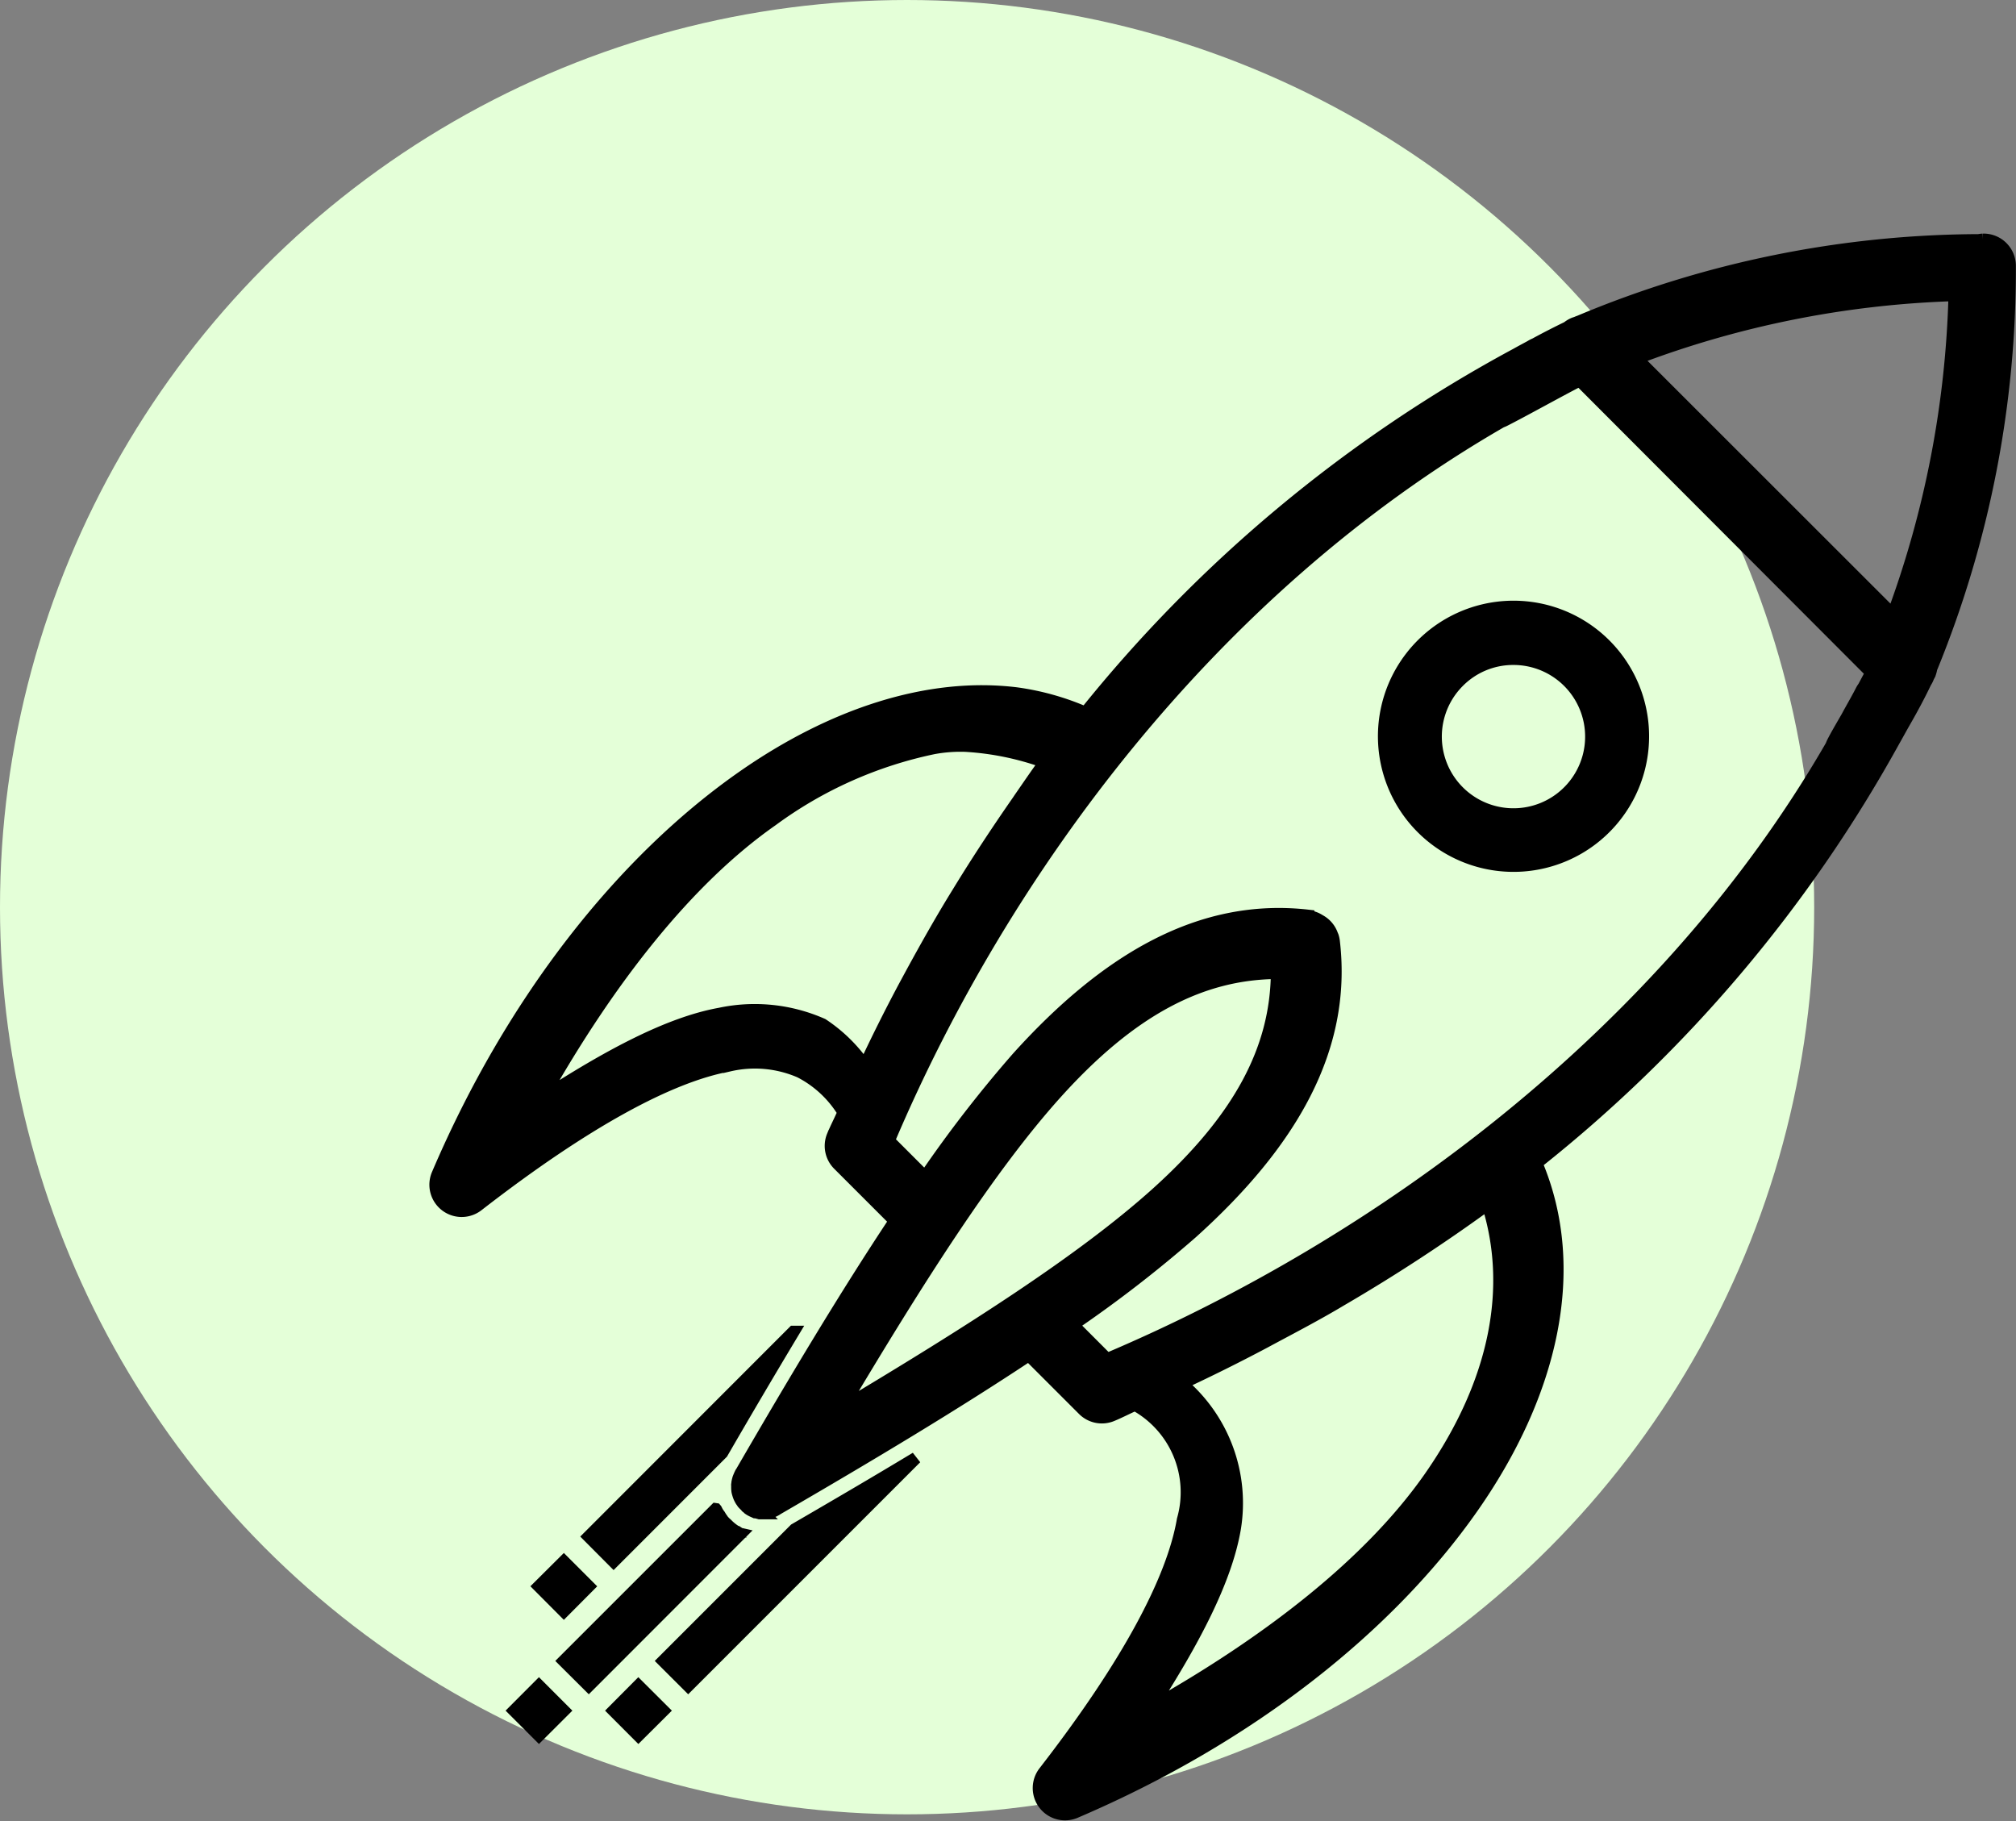 <?xml version="1.0" encoding="UTF-8"?>
<svg xmlns="http://www.w3.org/2000/svg" width="83.343" height="75.277" viewBox="0 0 83.343 75.277">
  <rect x="0" y="0" width="83.343" height="75.277" fill="#808080" stroke="none"/>
  <g id="Group_139370" data-name="Group 139370" transform="translate(-980 -3038)">
    <g id="Group_139360" data-name="Group 139360">
      <g id="Group_139074" data-name="Group 139074" transform="translate(0 1129)">
        <g id="Group_139005" data-name="Group 139005" transform="translate(0 -945)">
          <circle id="Ellipse_5579" data-name="Ellipse 5579" cx="37.5" cy="37.5" r="37.5" transform="translate(980 2854)" fill="#e4ffd8"></circle>
        </g>
      </g>
      <path id="_12c735b852be4bfc48b7d6afcceccbd7" data-name="12c735b852be4bfc48b7d6afcceccbd7" d="M64.971,1a1.085,1.085,0,0,0-.169.022A43.04,43.04,0,0,0,48.288,4.383q-.044.014-.087.033c-.043.022-.1.033-.143.052a1.085,1.085,0,0,0-.258.156c-.41.2-.861.427-1.343.69q-.043.018-.085.039c-.052.026-.1.059-.152.085-.21.115-.33.176-.529.289a58.258,58.258,0,0,0-17.82,14.828,10.838,10.838,0,0,0-2.853-.8v0c-3.658-.449-7.64.874-11.339,3.463-4.934,3.454-9.5,9.184-12.591,16.418A1.085,1.085,0,0,0,2.75,40.923c4.476-3.472,7.959-5.344,10.393-5.785a4.687,4.687,0,0,1,2.925.263,4.526,4.526,0,0,1,1.8,1.675c-.139.325-.31.651-.445.976a1.085,1.085,0,0,0,.239,1.18l2.33,2.33c-2.024,3.051-4.107,6.522-6.362,10.415,0,0-.009,0-.013.02l-.024.046-.013.03-.009.022q-.019.042-.035.085l-.009.022q-.012.04-.022.08a1.085,1.085,0,0,0-.022.106q0,.031-.007.063t0,.043,0,.024a1.085,1.085,0,0,0,0,.108q0,.044.009.087l0,.022a1.086,1.086,0,0,0,.026.106q.014.048.033.1t.035.082q.021.044.046.087h0l.013.022q.025.036.052.069l.011.022q.029.034.061.065t.054.052l.022.026.017.022q.033.026.067.05l.017.022q.037.027.076.05a1.085,1.085,0,0,0,.1.052l.05.022.048.022h.022q.042.011.085.02l.076.022h.05q.044,0,.089,0h.017a1.085,1.085,0,0,0,.217-.022q.052-.011.1-.026a.937.937,0,0,0,.223-.1c.026-.022.043-.026.067-.043,3.871-2.246,7.332-4.324,10.371-6.342l2.25,2.25a1.085,1.085,0,0,0,1.183.239c.317-.13.638-.3.957-.438A4.125,4.125,0,0,1,31.9,53.913c-.419,2.458-2.263,5.958-5.732,10.432a1.085,1.085,0,0,0,1.282,1.662c7.234-3.09,12.964-7.659,16.418-12.591,3.3-4.708,4.5-9.864,2.647-14.238A58.082,58.082,0,0,0,61.306,21.7c.152-.265.243-.438.406-.725.343-.595.64-1.152.887-1.671a1.084,1.084,0,0,0,.093-.174s0-.009,0-.011c.017-.043.054-.1.072-.137a1.085,1.085,0,0,0,.072-.254,43.5,43.5,0,0,0,3.25-16.642A1.085,1.085,0,0,0,65,1h-.03ZM63.8,3.293A41.177,41.177,0,0,1,61.252,16.5L50.657,5.912A40.568,40.568,0,0,1,63.8,3.293ZM48.3,6.819,60.36,18.9c-.1.184-.21.393-.317.592l0,0a1.085,1.085,0,0,0-.1.163c-.187.365-.395.716-.588,1.076-.208.362-.447.766-.59,1.05a1.085,1.085,0,0,0-.054.13C51.762,33.958,39.885,42.563,28.767,47.276L27.35,45.857a52.215,52.215,0,0,0,4.919-3.806c4.077-3.669,6.388-7.572,5.873-12.022a1.085,1.085,0,0,0-.05-.234l-.022-.05a1.085,1.085,0,0,0-.462-.573l-.085-.05a1.085,1.085,0,0,0-.436-.152v-.022c-4.452-.514-8.36,1.8-12.031,5.873a52.4,52.4,0,0,0-3.814,4.927l-1.5-1.5c4.708-11.1,13.294-22.789,25.321-29.719A1.085,1.085,0,0,0,45.2,8.47c.8-.406,2.168-1.172,3.1-1.651Zm-2.743,9.356a5.355,5.355,0,1,0,3.793,1.564,5.357,5.357,0,0,0-3.793-1.564Zm0,2.157a3.212,3.212,0,1,1-2.263.942,3.176,3.176,0,0,1,2.263-.942ZM22.807,21.918A11.645,11.645,0,0,1,26.2,22.6c-.354.484-.7.994-1.046,1.493l-.076.113c-.846,1.217-1.677,2.473-2.476,3.782-.673,1.087-1.287,2.178-1.888,3.278l-.317.586q-.869,1.628-1.651,3.3A6.425,6.425,0,0,0,17,33.44,6.918,6.918,0,0,0,12.759,33c-2.109.38-4.613,1.723-7.353,3.5,2.745-4.865,5.98-9.03,9.514-11.5a17.163,17.163,0,0,1,6.674-2.979,6.132,6.132,0,0,1,1.213-.1Zm12.979,9.391c-.028,3.144-1.541,6.023-4.969,9.111-3.081,2.771-7.716,5.717-13.04,8.9,3.174-5.329,6.119-9.968,8.889-13.044,3.092-3.43,5.973-4.936,9.119-4.962ZM44.5,40.873c1.063,3.37.4,7.29-2.4,11.3-2.478,3.541-6.655,6.78-11.53,9.525,1.779-2.76,3.116-5.288,3.478-7.42a6.481,6.481,0,0,0-2.2-5.991q1.73-.806,3.415-1.7l.165-.089c1.007-.54,2.014-1.063,3.014-1.662a71.547,71.547,0,0,0,6.06-3.958ZM15.8,46.146,7.339,54.612l1.026,1.031,4.487-4.489q1.454-2.516,2.951-5.008Zm5.064,5.216c-1.588.959-3.265,1.94-5.008,2.953L10.42,59.752l1.028,1.026Zm-8.28,2.115L6.308,59.752l1.031,1.026L13.613,54.5a.25.25,0,0,1-.08-.033l-.024-.022-.1-.065.013.022a1.935,1.935,0,0,1-.254-.187l-.026-.024q-.027-.023-.052-.048h-.017l-.011-.022c-.015-.022-.033-.022-.048-.043L13,54.059c-.017-.022-.037-.03-.054-.052s-.063-.071-.093-.108l-.009-.022c-.039-.05-.067-.1-.1-.154a1.085,1.085,0,0,1-.13-.208.109.109,0,0,0-.022-.037ZM6.308,55.643,5.279,56.667,6.308,57.7l1.026-1.031ZM5.279,60.778,4.253,61.807l1.026,1.026,1.028-1.026Zm4.109,0L8.365,61.807l1.024,1.026,1.031-1.026Z" transform="translate(997.002 3046.906)" stroke="#000" stroke-width="0.5" fill-rule="evenodd"></path>
    </g>
  </g>
</svg>
